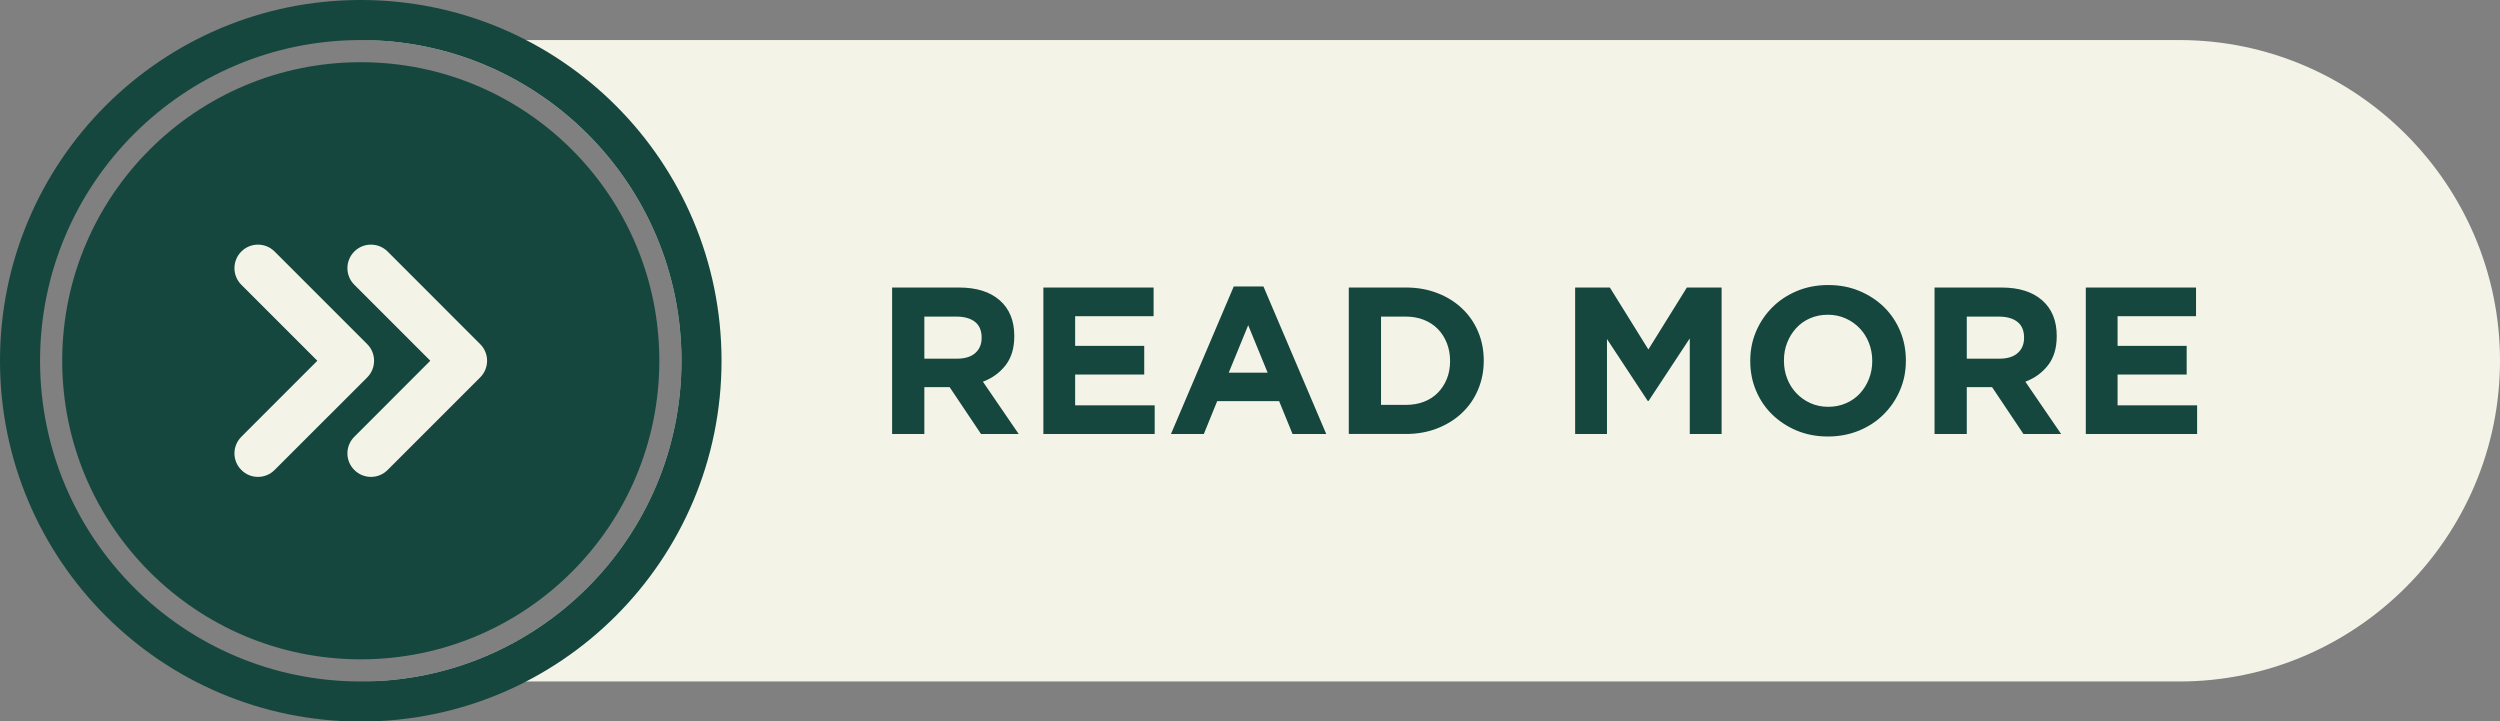 <?xml version="1.0" encoding="UTF-8" standalone="no"?><svg xmlns="http://www.w3.org/2000/svg" xmlns:xlink="http://www.w3.org/1999/xlink" clip-rule="evenodd" fill="#000000" fill-rule="evenodd" height="139.4" image-rendering="optimizeQuality" preserveAspectRatio="xMidYMid meet" shape-rendering="geometricPrecision" text-rendering="geometricPrecision" version="1" viewBox="-0.0 -0.0 483.1 139.4" width="483.1" zoomAndPan="magnify"><rect x="-0.0" y="-0.0" width="483.1" height="139.4" fill="#808080" stroke="none"/><g><g><g id="change1_1"><path d="M69.71 7.74l351.42 0c34.09,0 61.97,27.89 61.97,61.97l0 0c0,34.09 -27.88,61.98 -61.97,61.98l-351.4 0c34.22,-0.01 61.96,-27.75 61.96,-61.98 0,-34.22 -27.75,-61.97 -61.98,-61.97z" fill="#f3f4e7"/></g><g id="change2_1"><path d="M69.71 0c38.51,0 69.72,31.21 69.72,69.71 0,38.51 -31.21,69.72 -69.72,69.72 -38.5,0 -69.71,-31.21 -69.71,-69.72 0,-38.5 31.21,-69.71 69.71,-69.71zm0 7.74c34.23,0 61.98,27.75 61.98,61.97 0,34.23 -27.75,61.98 -61.98,61.98 -34.22,0 -61.97,-27.75 -61.97,-61.98 0,-34.22 27.75,-61.97 61.97,-61.97z" fill="#15473e"/></g><g id="change2_2"><path d="M69.71 12.02c31.87,0 57.7,25.83 57.7,57.69 0,31.87 -25.83,57.7 -57.7,57.7 -31.86,0 -57.69,-25.83 -57.69,-57.7 0,-31.86 25.83,-57.69 57.69,-57.69z" fill="#15473e"/></g><g id="change2_3"><path d="M196.85 83.86l-6.91 -10.1c1.8,-0.68 3.26,-1.74 4.38,-3.18 1.12,-1.44 1.68,-3.31 1.68,-5.6l0 -0.08c0,-2.93 -0.94,-5.23 -2.81,-6.87 -1.87,-1.64 -4.49,-2.47 -7.86,-2.47l-12.94 0 0 28.3 6.23 0 0 -9.05 4.89 0 6.06 9.05 7.28 0zm-7.16 -18.55c0,1.21 -0.41,2.18 -1.23,2.91 -0.82,0.73 -2,1.09 -3.54,1.09l-6.3 0 0 -8.13 6.18 0c1.54,0 2.74,0.34 3.6,1.01 0.86,0.68 1.29,1.69 1.29,3.04l0 0.08zm33.44 18.55l0 -5.54 -15.37 0 0 -5.94 13.35 0 0 -5.54 -13.35 0 0 -5.74 15.16 0 0 -5.54 -21.3 0 0 28.3 21.51 0zm33.15 0l-12.13 -28.5 -5.74 0 -12.13 28.5 6.35 0 2.58 -6.34 11.97 0 2.59 6.34 6.51 0zm-11.32 -11.84l-7.52 0 3.76 -9.18 3.76 9.18zm41.76 -2.31l0 -0.08c0,-1.99 -0.37,-3.84 -1.1,-5.56 -0.72,-1.71 -1.75,-3.2 -3.09,-4.46 -1.33,-1.27 -2.92,-2.26 -4.77,-2.97 -1.84,-0.72 -3.87,-1.08 -6.08,-1.08l-11.04 0 0 28.3 11.04 0c2.21,0 4.24,-0.36 6.08,-1.09 1.85,-0.73 3.44,-1.72 4.77,-2.99 1.34,-1.27 2.37,-2.76 3.09,-4.49 0.73,-1.72 1.1,-3.58 1.1,-5.58zm-6.51 0.08c0,1.27 -0.21,2.42 -0.63,3.44 -0.42,1.03 -1,1.91 -1.74,2.67 -0.74,0.75 -1.63,1.33 -2.69,1.74 -1.05,0.4 -2.21,0.6 -3.47,0.6l-4.81 0 0 -17.06 4.81 0c1.26,0 2.42,0.21 3.47,0.63 1.06,0.42 1.95,1 2.69,1.76 0.74,0.75 1.32,1.66 1.74,2.71 0.42,1.05 0.63,2.19 0.63,3.43l0 0.08zm52.47 14.07l0 -28.3 -6.71 0 -7.44 11.97 -7.44 -11.97 -6.71 0 0 28.3 6.15 0 0 -18.35 7.88 11.97 0.16 0 7.96 -12.09 0 18.47 6.15 0zm35.61 -14.15l0 -0.08c0,-2.02 -0.37,-3.91 -1.11,-5.68 -0.74,-1.76 -1.78,-3.3 -3.11,-4.61 -1.33,-1.3 -2.92,-2.34 -4.75,-3.11 -1.83,-0.77 -3.84,-1.15 -6.02,-1.15 -2.19,0 -4.2,0.38 -6.05,1.15 -1.84,0.77 -3.43,1.82 -4.77,3.16 -1.33,1.33 -2.38,2.88 -3.13,4.64 -0.76,1.77 -1.13,3.66 -1.13,5.68l0 0.08c0,2.03 0.37,3.92 1.11,5.68 0.74,1.77 1.78,3.31 3.11,4.61 1.34,1.31 2.92,2.35 4.75,3.12 1.83,0.76 3.84,1.15 6.03,1.15 2.18,0 4.19,-0.39 6.04,-1.15 1.85,-0.77 3.44,-1.82 4.77,-3.16 1.33,-1.33 2.38,-2.88 3.13,-4.65 0.76,-1.76 1.13,-3.65 1.13,-5.68zm-6.5 0.08c0,1.22 -0.21,2.36 -0.63,3.42 -0.42,1.07 -1,2 -1.74,2.81 -0.74,0.81 -1.64,1.44 -2.69,1.9 -1.05,0.46 -2.19,0.69 -3.43,0.69 -1.27,0 -2.42,-0.24 -3.46,-0.71 -1.04,-0.47 -1.94,-1.11 -2.71,-1.92 -0.77,-0.81 -1.36,-1.75 -1.78,-2.83 -0.42,-1.08 -0.62,-2.22 -0.62,-3.44l0 -0.08c0,-1.21 0.2,-2.35 0.62,-3.41 0.42,-1.07 1,-2 1.74,-2.81 0.74,-0.81 1.63,-1.44 2.67,-1.9 1.04,-0.46 2.19,-0.69 3.46,-0.69 1.24,0 2.38,0.24 3.43,0.71 1.05,0.47 1.96,1.11 2.73,1.92 0.77,0.81 1.36,1.75 1.78,2.83 0.42,1.08 0.63,2.22 0.63,3.43l0 0.08zm36.5 14.07l-6.91 -10.1c1.8,-0.68 3.26,-1.74 4.38,-3.18 1.12,-1.44 1.68,-3.31 1.68,-5.6l0 -0.08c0,-2.93 -0.94,-5.23 -2.81,-6.87 -1.87,-1.64 -4.49,-2.47 -7.86,-2.47l-12.94 0 0 28.3 6.23 0 0 -9.05 4.89 0 6.06 9.05 7.28 0zm-7.16 -18.55c0,1.21 -0.41,2.18 -1.23,2.91 -0.82,0.73 -2,1.09 -3.54,1.09l-6.3 0 0 -8.13 6.18 0c1.54,0 2.74,0.34 3.6,1.01 0.86,0.68 1.29,1.69 1.29,3.04l0 0.08zm33.44 18.55l0 -5.54 -15.37 0 0 -5.94 13.35 0 0 -5.54 -13.35 0 0 -5.74 15.16 0 0 -5.54 -21.3 0 0 28.3 21.51 0z" fill="#15473e" fill-rule="nonzero"/></g><g id="change1_2"><path d="M46.64 55.03l14.68 14.68 -14.68 14.69c-1.78,1.77 -1.78,4.65 0,6.42 1.77,1.78 4.65,1.78 6.42,0l17.9 -17.89c1.77,-1.78 1.77,-4.66 0,-6.43l-17.9 -17.9c-1.77,-1.77 -4.65,-1.77 -6.42,0 -1.78,1.78 -1.78,4.66 0,6.43zm21.83 0l14.68 14.68 -14.68 14.69c-1.78,1.77 -1.78,4.65 0,6.42 1.77,1.78 4.65,1.78 6.43,0l17.89 -17.89c1.78,-1.78 1.78,-4.66 0,-6.43l-17.89 -17.9c-1.78,-1.77 -4.66,-1.77 -6.43,0 -1.78,1.78 -1.78,4.66 0,6.43z" fill="#f3f4e7"/></g></g></g></svg>
